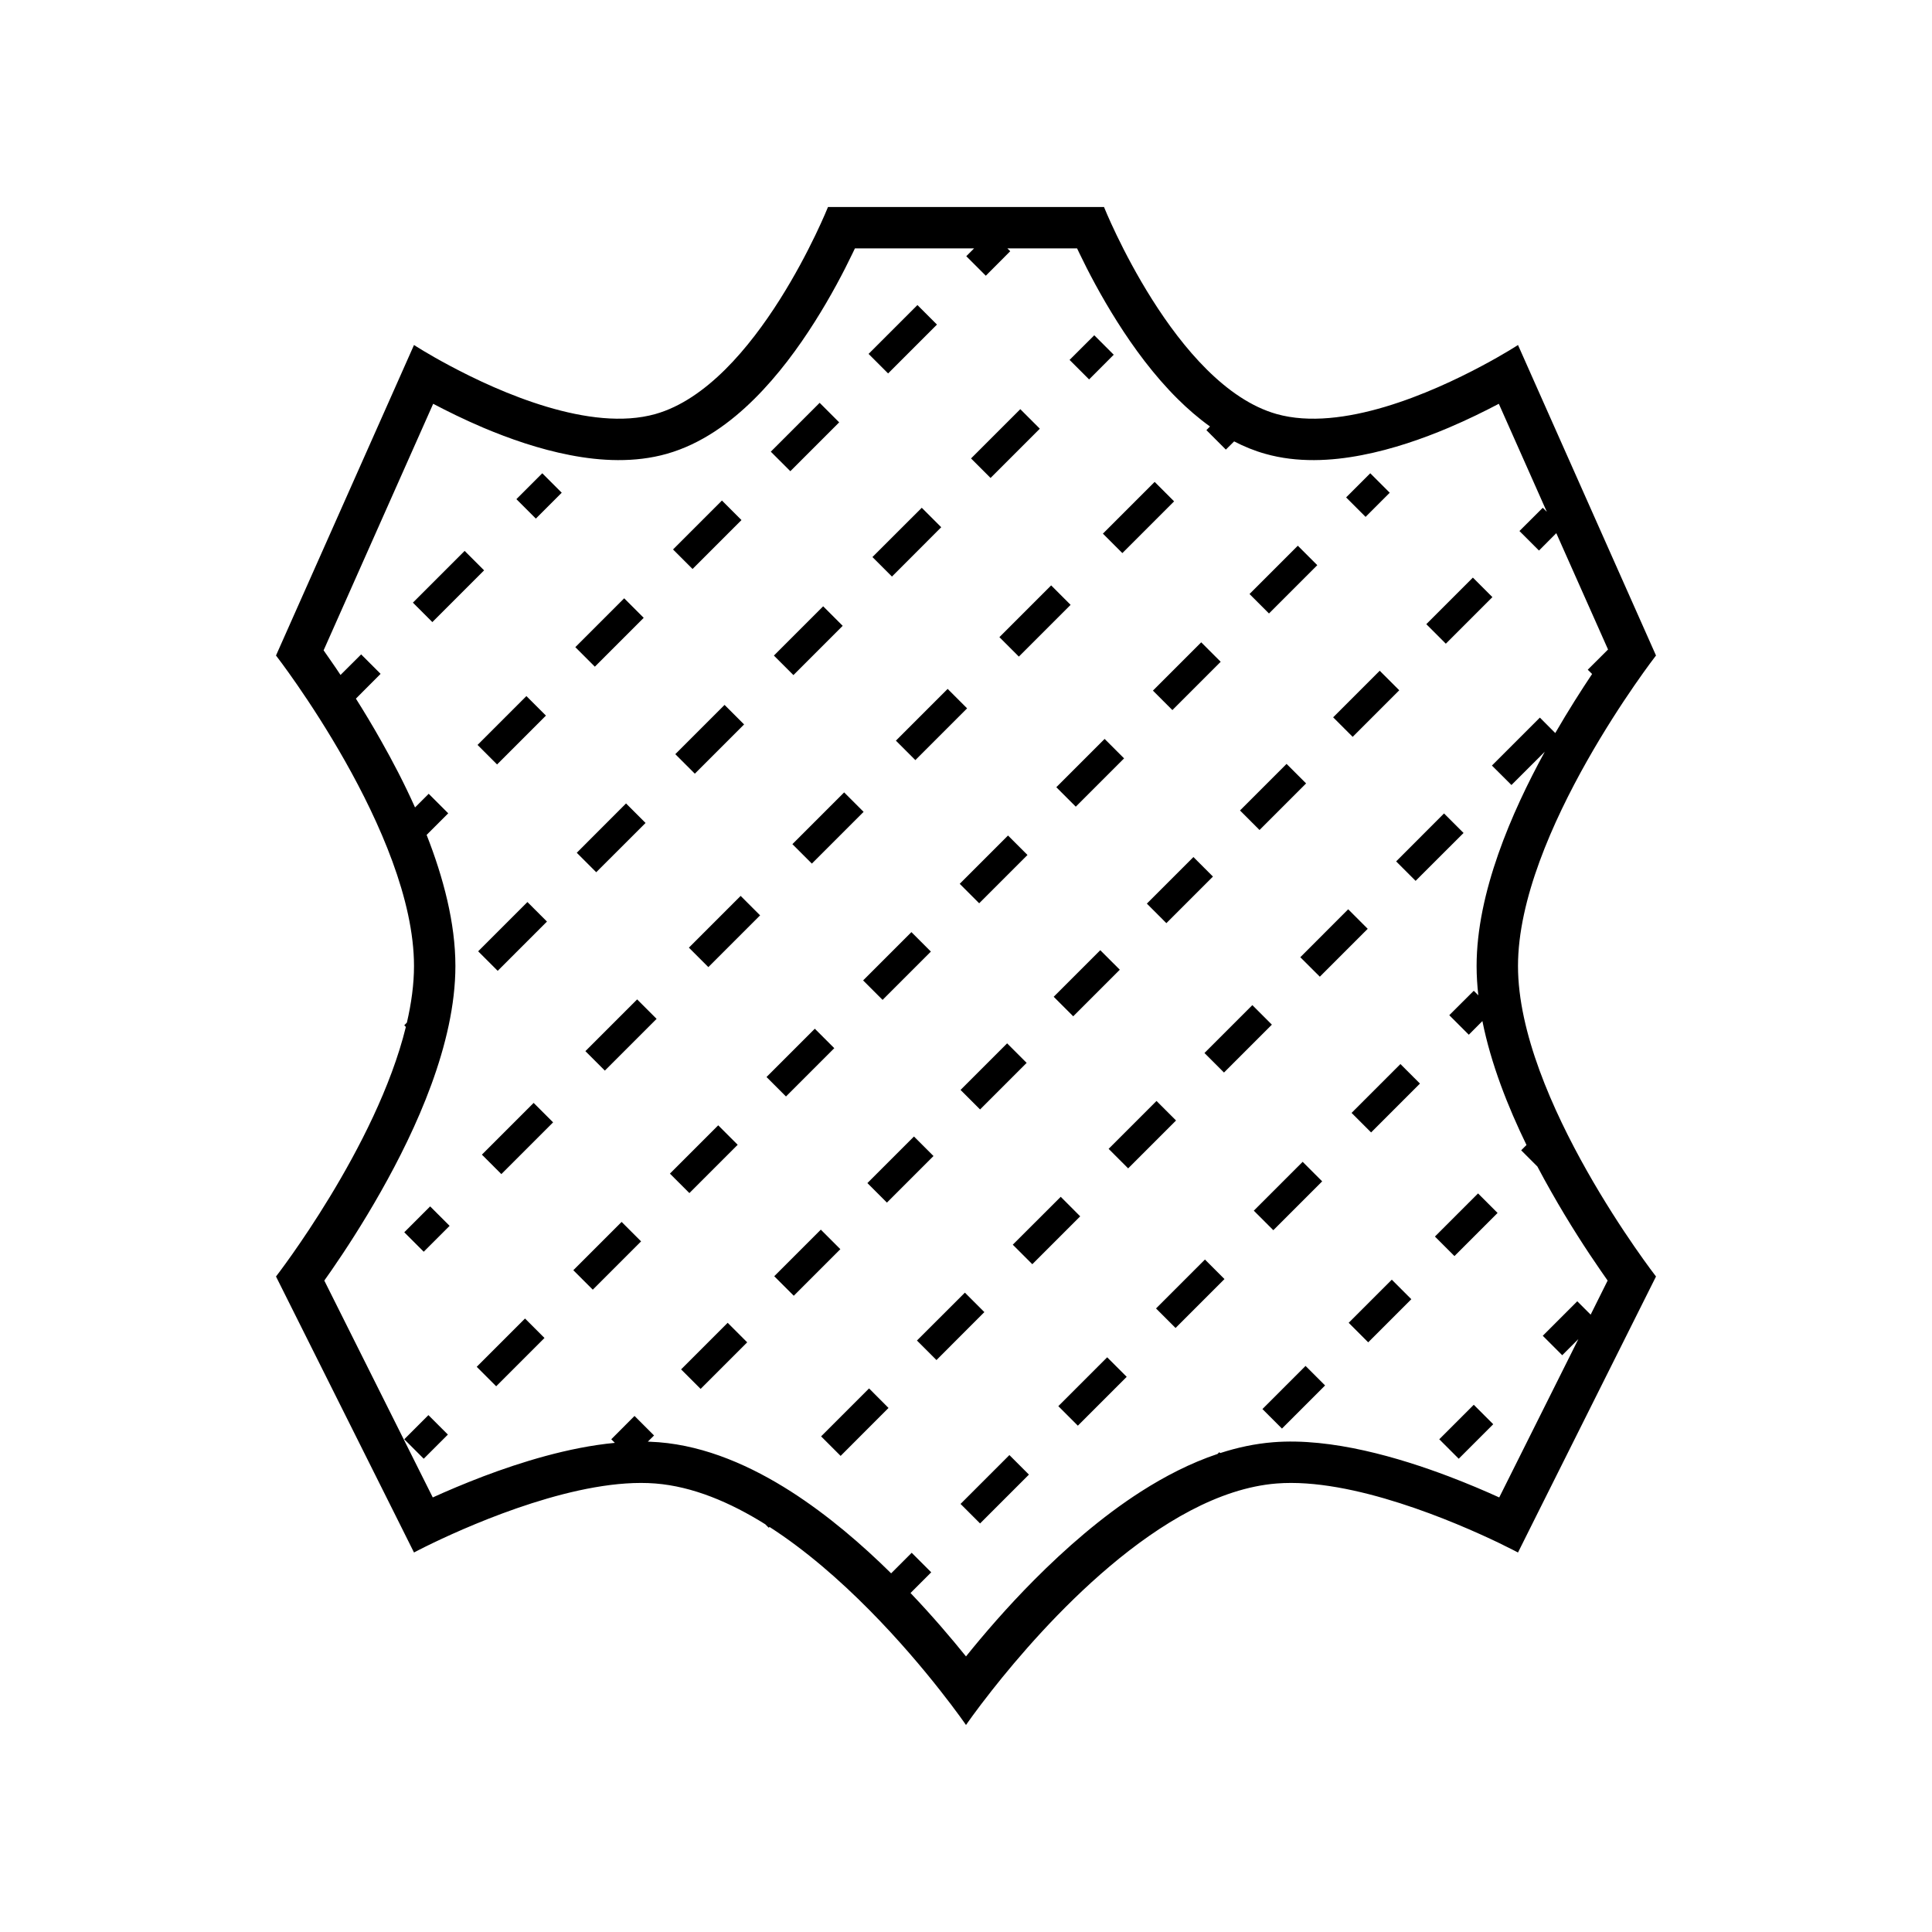 <svg width="28" height="28" viewBox="0 0 28 28" fill="none" xmlns="http://www.w3.org/2000/svg">
<path fill-rule="evenodd" clip-rule="evenodd" d="M16 3H12C12 3 10.967 5.584 9.5 6C8.554 6.268 7.241 5.686 6.522 5.302C6.202 5.132 6 5 6 5L5.754 5.554L4 9.5C4 9.5 6 12.077 6 14C6 14.264 5.962 14.54 5.897 14.82L5.859 14.859L5.882 14.883C5.454 16.627 4 18.5 4 18.5L5.732 21.963L6 22.5C6 22.5 6.104 22.444 6.281 22.359C6.897 22.064 8.4 21.412 9.5 21.5C10.038 21.543 10.58 21.771 11.091 22.091L11.141 22.141L11.153 22.13C12.209 22.81 13.132 23.872 13.623 24.496C13.863 24.8 14 25 14 25C14 25 14.137 24.8 14.377 24.496C15.115 23.559 16.825 21.634 18.5 21.5C19.601 21.412 21.103 22.064 21.719 22.359C21.896 22.445 22 22.5 22 22.5L22.268 21.963L24 18.5C24 18.5 22 15.923 22 14C22 12.077 24 9.5 24 9.5L22.246 5.554L22 5C22 5 21.798 5.132 21.478 5.302C20.759 5.686 19.447 6.268 18.5 6C17.033 5.584 16 3 16 3ZM21.722 5.852C21.517 5.96 21.27 6.082 20.997 6.198C20.622 6.357 20.185 6.51 19.737 6.596C19.295 6.682 18.802 6.709 18.337 6.577C18.179 6.533 18.029 6.471 17.886 6.397L17.766 6.516L17.484 6.234L17.536 6.181C17.366 6.059 17.21 5.923 17.068 5.782C16.722 5.439 16.428 5.037 16.193 4.665C15.956 4.291 15.77 3.934 15.644 3.671C15.632 3.646 15.621 3.623 15.61 3.6H14.6L14.641 3.641L14.287 3.996L14.004 3.713L14.117 3.6H12.39C12.379 3.623 12.368 3.646 12.356 3.671C12.23 3.934 12.044 4.291 11.807 4.665C11.572 5.037 11.278 5.439 10.932 5.782C10.59 6.122 10.165 6.435 9.664 6.577C9.198 6.709 8.705 6.682 8.263 6.596C7.815 6.51 7.379 6.357 7.003 6.198C6.73 6.082 6.483 5.96 6.278 5.852L4.69 9.425C4.725 9.475 4.764 9.531 4.806 9.592C4.847 9.65 4.89 9.714 4.935 9.782L5.234 9.484L5.516 9.766L5.158 10.125C5.275 10.31 5.398 10.514 5.522 10.734C5.687 11.025 5.859 11.353 6.015 11.702L6.213 11.504L6.496 11.787L6.183 12.1C6.425 12.716 6.6 13.376 6.6 14C6.6 15.129 6.028 16.371 5.522 17.266C5.261 17.728 5.001 18.126 4.806 18.408C4.768 18.463 4.733 18.513 4.7 18.559L6.272 21.702C6.476 21.609 6.728 21.502 7.006 21.396C7.543 21.193 8.237 20.975 8.911 20.911L8.859 20.859L9.196 20.521L9.479 20.804L9.389 20.893C9.443 20.895 9.496 20.898 9.548 20.902C10.237 20.957 10.892 21.251 11.463 21.616C11.998 21.959 12.493 22.385 12.915 22.802L13.213 22.504L13.496 22.787L13.196 23.087C13.515 23.422 13.788 23.743 14 24.006C14.252 23.693 14.592 23.296 14.992 22.894C15.435 22.449 15.962 21.984 16.537 21.616C16.88 21.397 17.253 21.203 17.645 21.072L17.671 21.046L17.684 21.059C17.933 20.978 18.19 20.923 18.452 20.902C19.302 20.834 20.285 21.128 20.994 21.396C21.273 21.502 21.524 21.609 21.728 21.702L22.875 19.407L22.641 19.641L22.359 19.359L22.859 18.859L23.053 19.053L23.299 18.559C23.267 18.513 23.232 18.463 23.194 18.408C22.999 18.126 22.739 17.728 22.478 17.266C22.413 17.152 22.347 17.031 22.281 16.906L22.046 16.671L22.123 16.594C21.854 16.041 21.608 15.419 21.484 14.798L21.287 14.996L21.004 14.713L21.359 14.359L21.425 14.425C21.409 14.282 21.4 14.14 21.4 14C21.4 12.938 21.907 11.774 22.388 10.895L21.905 11.377L21.622 11.095L22.317 10.4L22.54 10.624C22.73 10.296 22.916 10.004 23.074 9.768L23.011 9.706L23.305 9.413L22.555 7.727L22.304 7.979L22.021 7.696L22.359 7.359L22.418 7.418L21.722 5.852ZM20.141 7.141L19.791 7.491L19.509 7.209L19.859 6.859L20.141 7.141ZM19.091 8.191L18.391 8.891L18.109 8.609L18.809 7.909L19.091 8.191ZM17.691 9.591L16.991 10.291L16.709 10.009L17.409 9.309L17.691 9.591ZM16.291 10.991L15.591 11.691L15.309 11.409L16.009 10.709L16.291 10.991ZM14.891 12.391L14.191 13.091L13.909 12.809L14.609 12.109L14.891 12.391ZM13.491 13.791L12.791 14.491L12.509 14.209L13.209 13.509L13.491 13.791ZM12.091 15.191L11.391 15.891L11.109 15.609L11.809 14.909L12.091 15.191ZM10.691 16.591L9.991 17.291L9.709 17.009L10.409 16.309L10.691 16.591ZM9.291 17.991L8.591 18.691L8.309 18.409L9.009 17.709L9.291 17.991ZM7.891 19.391L7.191 20.091L6.909 19.809L7.609 19.109L7.891 19.391ZM6.491 20.791L6.141 21.141L5.859 20.859L6.209 20.509L6.491 20.791ZM20.954 9.329L21.629 8.654L21.346 8.371L20.671 9.046L20.954 9.329ZM19.604 10.679L20.279 10.004L19.996 9.721L19.321 10.396L19.604 10.679ZM18.254 12.029L18.929 11.354L18.646 11.071L17.971 11.746L18.254 12.029ZM16.904 13.379L17.579 12.704L17.296 12.421L16.621 13.096L16.904 13.379ZM15.554 14.729L16.229 14.054L15.946 13.771L15.271 14.446L15.554 14.729ZM14.204 16.079L14.879 15.404L14.596 15.121L13.921 15.796L14.204 16.079ZM12.854 17.429L13.529 16.754L13.246 16.471L12.571 17.146L12.854 17.429ZM11.504 18.779L12.179 18.104L11.896 17.821L11.221 18.496L11.504 18.779ZM10.154 20.129L10.829 19.454L10.546 19.171L9.871 19.846L10.154 20.129ZM21.211 12.072L20.516 12.766L20.234 12.484L20.928 11.789L21.211 12.072ZM19.822 13.461L19.128 14.155L18.845 13.873L19.539 13.178L19.822 13.461ZM18.433 14.85L17.739 15.544L17.456 15.261L18.15 14.567L18.433 14.85ZM17.044 16.239L16.35 16.933L16.067 16.65L16.761 15.956L17.044 16.239ZM15.655 17.628L14.961 18.322L14.678 18.039L15.373 17.345L15.655 17.628ZM14.266 19.016L13.572 19.711L13.289 19.428L13.984 18.734L14.266 19.016ZM12.877 20.405L12.183 21.1L11.9 20.817L12.595 20.122L12.877 20.405ZM19.871 16.412L20.579 15.704L20.296 15.421L19.588 16.129L19.871 16.412ZM18.454 17.829L19.162 17.121L18.879 16.838L18.171 17.546L18.454 17.829ZM17.037 19.246L17.746 18.537L17.463 18.254L16.754 18.963L17.037 19.246ZM15.621 20.662L16.329 19.954L16.046 19.671L15.338 20.379L15.621 20.662ZM14.204 22.079L14.912 21.371L14.629 21.088L13.921 21.796L14.204 22.079ZM21.704 17.579L21.079 18.204L20.796 17.921L21.421 17.296L21.704 17.579ZM20.454 18.829L19.829 19.454L19.546 19.171L20.171 18.546L20.454 18.829ZM19.204 20.079L18.579 20.704L18.296 20.421L18.921 19.796L19.204 20.079ZM21.141 21.141L21.641 20.641L21.359 20.359L20.859 20.859L21.141 21.141ZM17.016 7.266L16.266 8.016L15.984 7.734L16.734 6.984L17.016 7.266ZM15.516 8.766L14.766 9.516L14.484 9.234L15.234 8.484L15.516 8.766ZM14.016 10.266L13.266 11.016L12.984 10.734L13.734 9.984L14.016 10.266ZM12.516 11.766L11.766 12.516L11.484 12.234L12.234 11.484L12.516 11.766ZM11.016 13.266L10.266 14.016L9.984 13.734L10.734 12.984L11.016 13.266ZM9.516 14.766L8.766 15.516L8.484 15.234L9.234 14.484L9.516 14.766ZM8.016 16.266L7.266 17.016L6.984 16.734L7.734 15.984L8.016 16.266ZM6.516 17.766L6.141 18.141L5.859 17.859L6.234 17.484L6.516 17.766ZM15.784 5.499L16.141 5.141L15.859 4.859L15.501 5.216L15.784 5.499ZM14.356 6.927L15.07 6.213L14.787 5.93L14.073 6.644L14.356 6.927ZM12.927 8.356L13.641 7.641L13.359 7.359L12.644 8.073L12.927 8.356ZM11.499 9.784L12.213 9.07L11.93 8.787L11.216 9.501L11.499 9.784ZM10.07 11.213L10.784 10.499L10.501 10.216L9.787 10.93L10.07 11.213ZM8.641 12.641L9.356 11.927L9.073 11.644L8.359 12.359L8.641 12.641ZM7.213 14.07L7.927 13.356L7.644 13.073L6.93 13.787L7.213 14.07ZM13.579 4.704L12.871 5.412L12.588 5.129L13.296 4.421L13.579 4.704ZM12.162 6.121L11.454 6.829L11.171 6.546L11.879 5.838L12.162 6.121ZM10.746 7.537L10.037 8.246L9.754 7.963L10.463 7.254L10.746 7.537ZM9.329 8.954L8.621 9.662L8.338 9.379L9.046 8.671L9.329 8.954ZM7.912 10.371L7.204 11.079L6.921 10.796L7.629 10.088L7.912 10.371ZM7.766 7.516L8.141 7.141L7.859 6.859L7.484 7.234L7.766 7.516ZM6.266 9.016L7.016 8.266L6.734 7.984L5.984 8.734L6.266 9.016Z" fill="black"/>
</svg>
